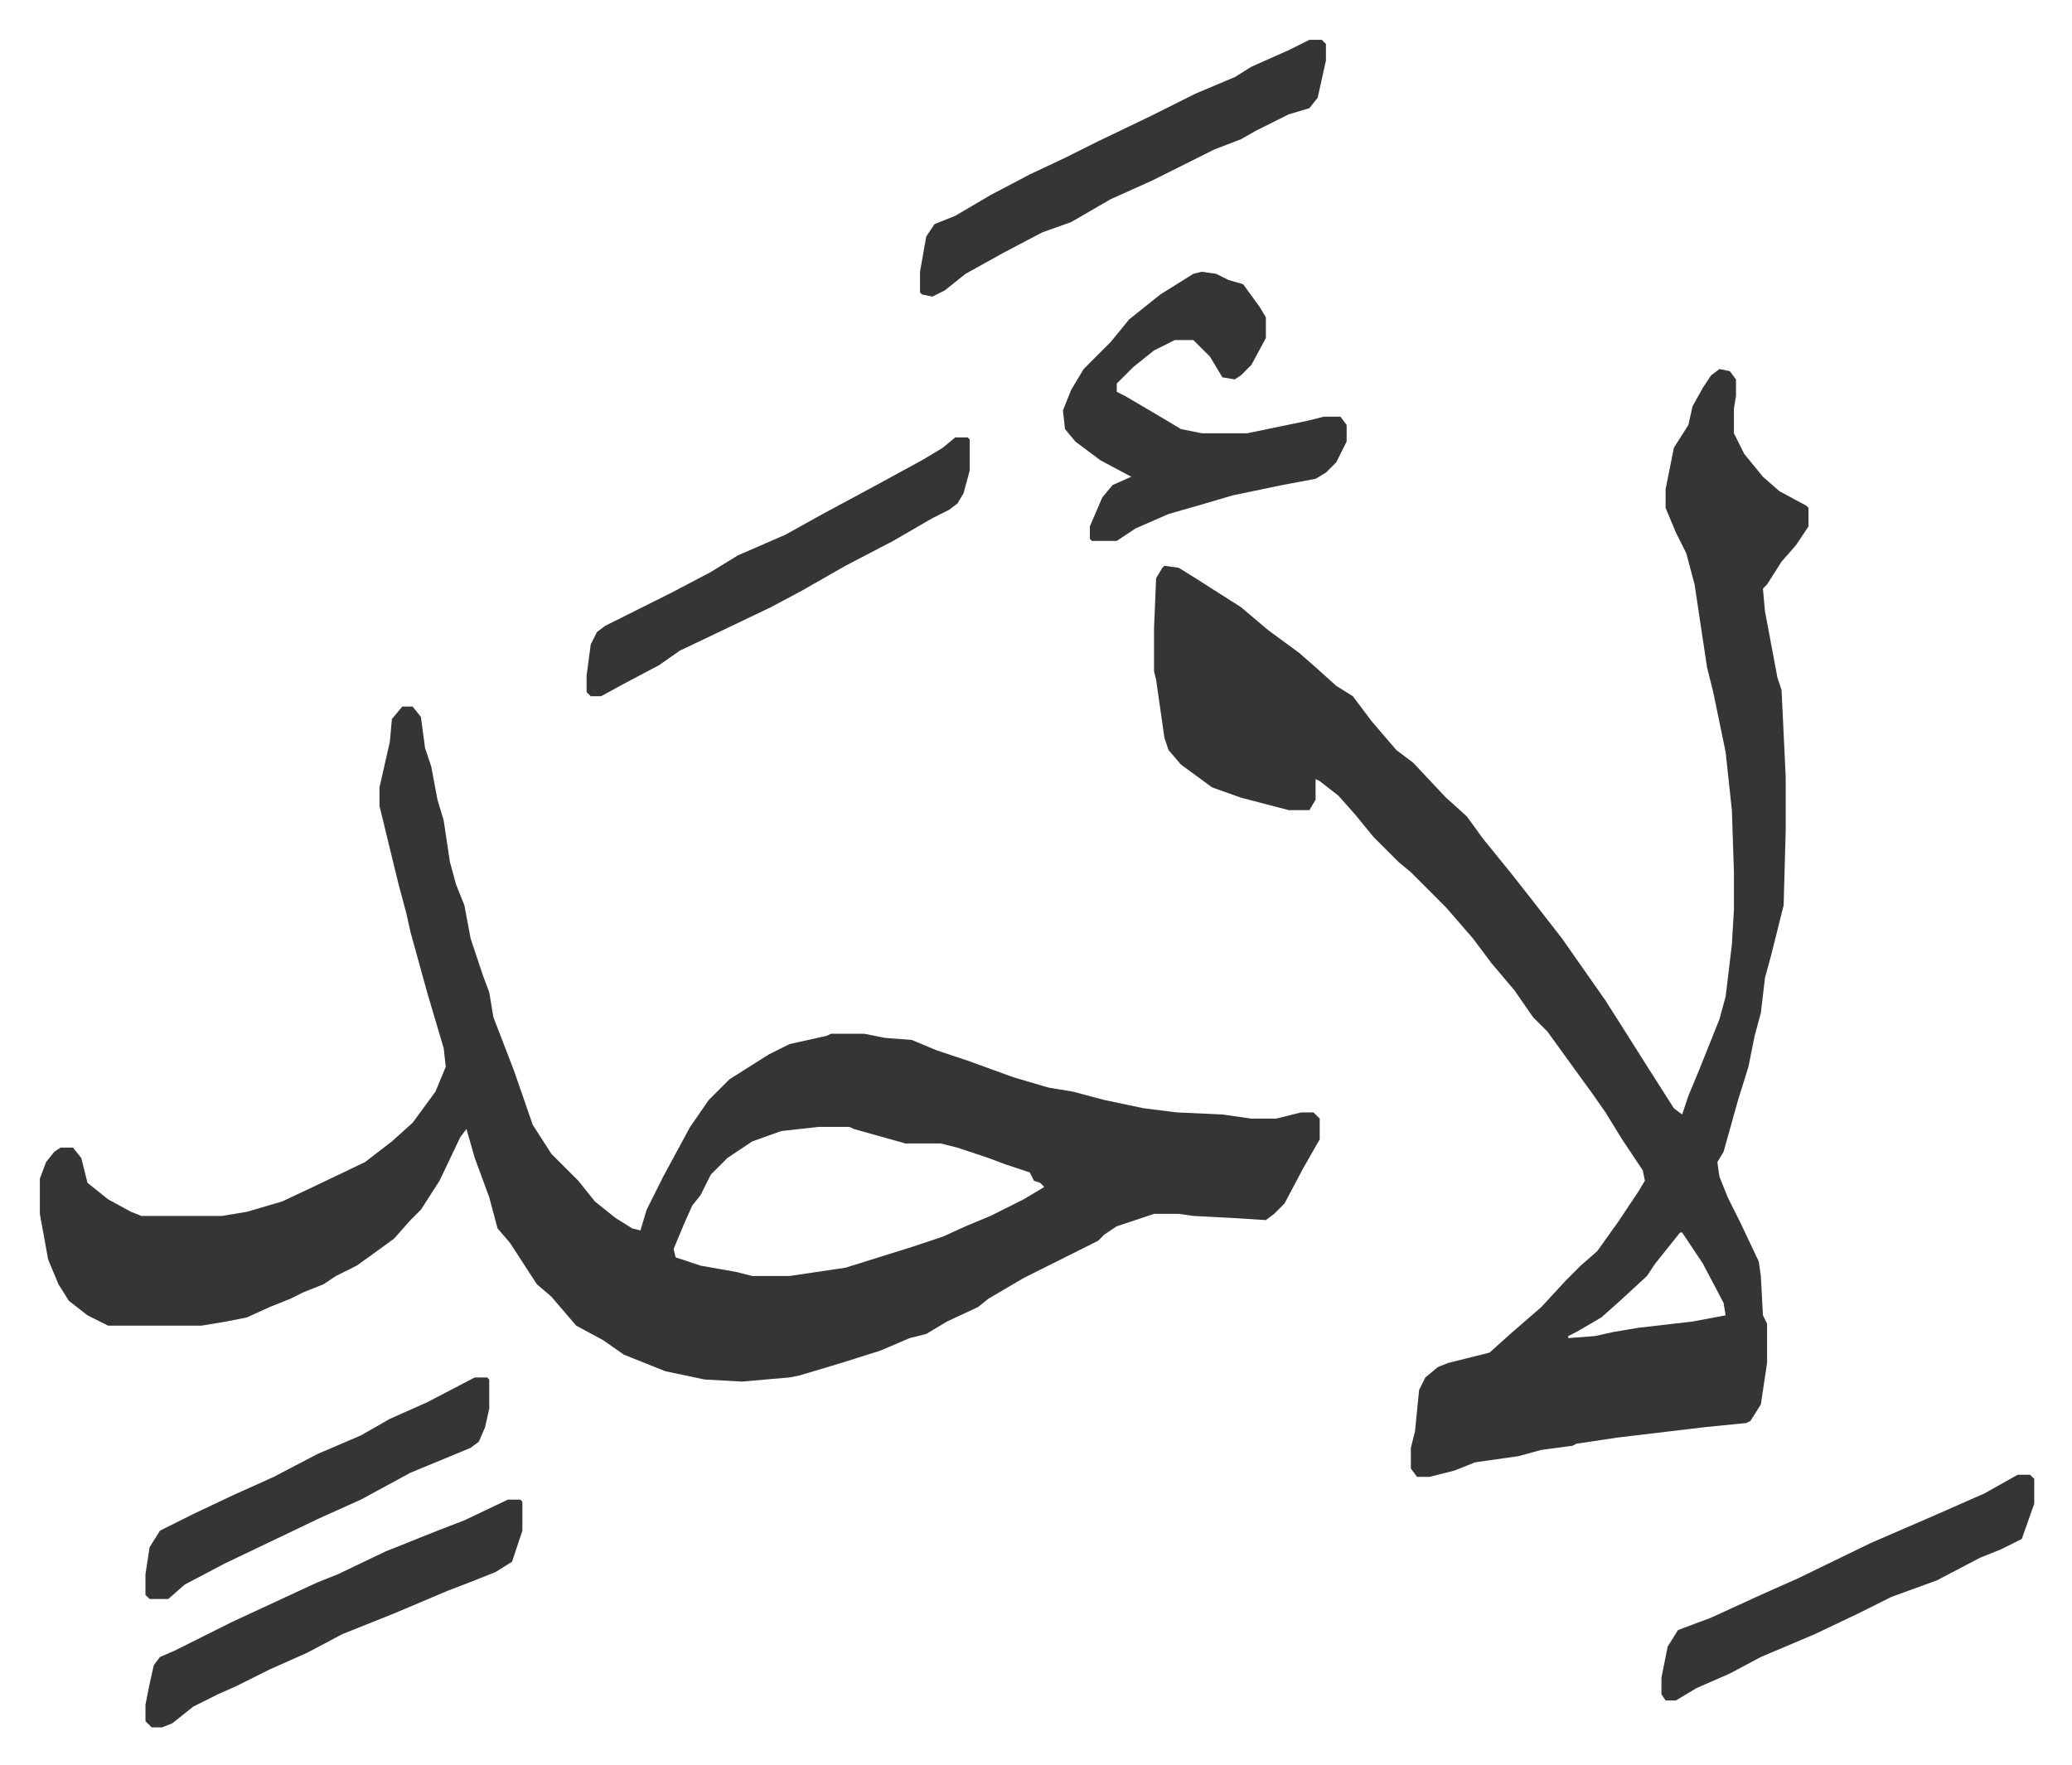 <svg xmlns="http://www.w3.org/2000/svg" role="img" viewBox="-19.24 314.76 1000.48 852.48"><path fill="#353535" id="rule_normal" d="M175 656h5l4 5 2 15 3 9 3 16 3 10 3 20 3 11 4 10 3 16 6 18 3 8 2 12 10 26 9 26 9 14 13 13 8 10 10 8 8 5 4 1 3-10 8-16 13-24 9-13 10-10 19-12 10-5 18-4 2-1h16l10 2 13 1 12 5 15 5 22 8 17 5 12 2 15 4 19 4 16 2 22 1 14 2h12l12-3h6l3 3v10l-8 14-9 17-5 5-4 3-16-1-19-1-7-1h-12l-18 6-6 4-3 3-36 18-17 10-5 4-15 7-10 6-8 2-14 6-19 6-20 6-5 1-23 2-18-1-19-4-20-8-10-7-13-7-12-14-7-6-13-20-6-7-4-15-7-19-4-14-3 4-10 21-9 14-5 5-8 9-11 8-7 5-10 5-6 4-10 4-6 3-10 4-11 5-10 2-12 2H33l-10-5-9-7-5-8-5-12-4-22v-17l3-8 4-5 3-2h6l4 5 3 12 10 8 11 6 5 2h39l12-2 17-5 17-8 23-11 13-10 10-9 11-15 5-12-1-9-8-27-8-29-2-9-4-15-9-37v-9l5-22 1-11zm201 203l-18 2-14 5-12 8-8 8-5 10-4 5-4 9-5 12 1 4 12 4 17 3 8 2h18l27-4 16-5 16-5 15-5 11-5 12-5 16-8 10-6-2-2-3-1-2-4-12-4-8-3-15-5-8-2h-17l-25-7-2-1z"/><path fill="#353535" id="rule_normal" d="M811 493l5 1 3 4v8l-1 6v12l5 10 9 11 8 7 13 7 1 1v9l-6 9-7 8-7 11-2 2 1 11 6 32 2 6 2 42v26l-1 36-6 24-3 11-2 17-3 11-3 15-5 16-7 25-3 5 1 7 4 10 6 12 9 19 1 7 1 19 2 4v19l-3 20-5 8-2 1-20 2-42 5-20 3-2 1-15 2-11 3-21 3-10 4-12 3h-6l-3-4v-10l2-8 2-20 3-6 6-5 5-2 8-2 12-3 10-9 15-13 12-13 7-7 8-7 10-14 10-15 3-5-1-5-10-15-8-13-7-10-8-11-13-18-7-7-9-13-11-13-9-12-13-15-17-17-6-5-5-5-7-7-9-11-8-9-9-7-2-1v10l-3 5h-10l-23-6-14-5-15-11-6-7-2-6-4-28-1-4v-21l1-24 3-5 1-1 7 1 8 5 22 14 13 11 15 11 8 7 10 9 8 5 9 12 12 14 8 6 16 17 10 9 8 11 13 16 11 14 14 18 14 20 7 10 7 11 12 19 14 22 4 3 3-9 5-12 10-25 3-11 3-25 1-17v-18l-1-30-3-28-6-29-3-12-6-40-4-15-5-10-5-12v-9l4-20 7-11 2-9 5-9 4-6zm-19 417l-8 10-4 5-4 6-13 12-9 8-12 7-4 2v1l13-1 9-2 12-2 26-3 16-3-1-6-10-19-10-15zM561 446l7 1 6 3 7 2 8 11 3 5v10l-7 13-5 5-3 2-6-1-6-10-8-8h-9l-10 5-10 8-8 8v4l4 2 17 10 10 6 10 2h22l29-6 8-2h8l3 4v8l-5 10-5 5-5 3-16 3-24 5-17 5-14 4-16 7-9 6h-12l-1-1v-6l6-14 5-6 9-4-15-8-12-9-5-6-1-9 4-10 6-10 13-13 9-11 15-12 16-10zm52-112h6l2 2v8l-4 18-4 5-10 3-16 8-7 4-13 5-30 15-20 9-19 11-14 5-19 10-18 10-10 8-6 3-5-1-1-1v-10l3-17 4-6 10-4 17-10 19-10 17-8 16-8 25-12 22-11 19-8 8-5 18-8zM442 526h6l1 1v15l-3 11-3 5-4 3-8 4-19 11-23 12-21 12-15 8-23 11-21 10-10 7-17 9-11 6h-5l-2-2v-8l2-15 3-6 4-3 16-8 16-8 19-10 13-8 23-10 18-10 26-14 22-12 10-6zm-216 513h6l1 1v14l-5 15-8 5-10 4-13 5-26 11-25 10-17 9-18 8-16 8-9 4-12 6-10 8-5 2h-5l-3-3v-8l2-10 2-9 3-4 7-3 28-14 28-13 13-6 10-4 23-11 25-10 13-5zm729-12h6l2 2v12l-6 17-10 5-10 4-21 11-22 8-16 8-21 10-26 11-15 8-16 7-10 6h-5l-2-3v-8l3-15 5-8 16-6 24-11 18-8 35-17 30-13 25-11zm-745-47h6l1 1v14l-2 9-3 7-4 3-29 12-24 13-20 9-23 11-23 11-19 10-8 7h-9l-2-2v-10l2-13 5-8 16-8 19-9 20-9 21-11 21-9 14-8 18-8z"/></svg>
